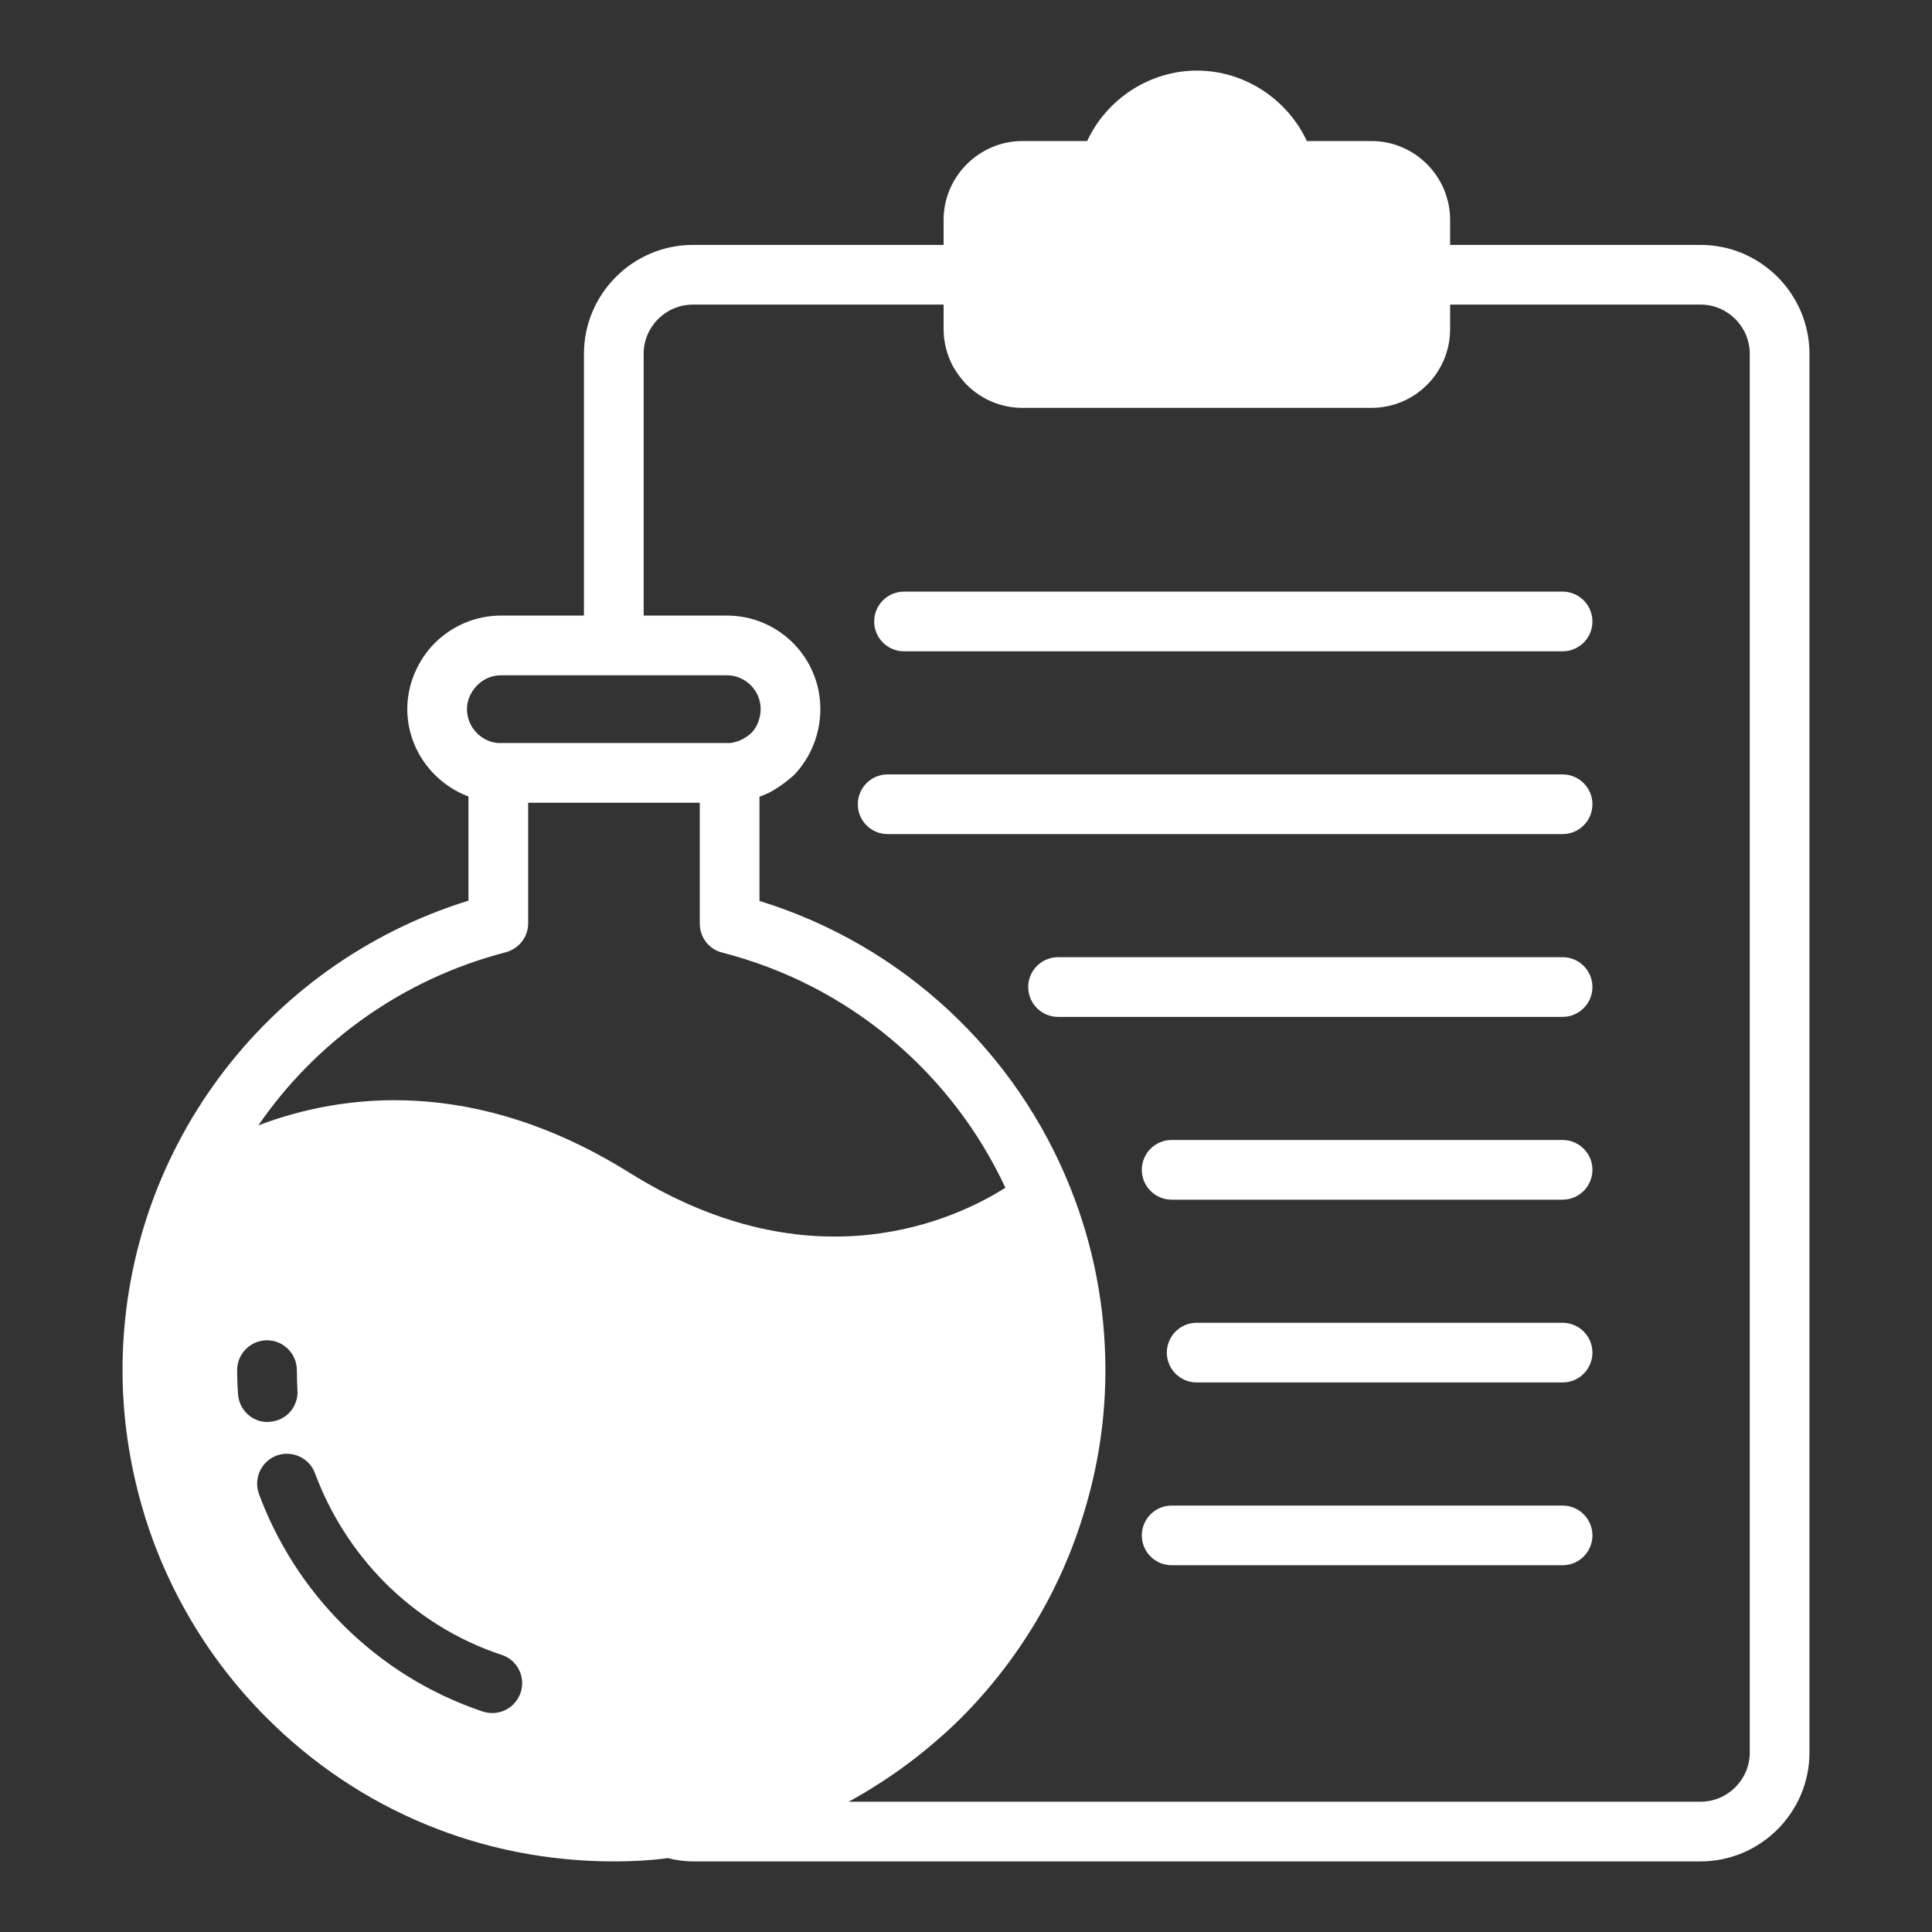 <svg width="59" height="59" viewBox="0 0 59 59" fill="none" xmlns="http://www.w3.org/2000/svg">
<rect x="0" y="0" width="59" height="59" fill="#333333" stroke="none"/>
<path d="M4.362 46.098C5.064 48.486 6.367 50.682 8.135 52.45C10.961 55.285 14.725 56.844 18.745 56.844C19.301 56.844 19.857 56.816 20.395 56.743C20.641 56.807 20.905 56.844 21.16 56.844H51.931C53.763 56.844 55.258 55.349 55.258 53.517V10.806C55.258 8.974 53.763 7.479 51.931 7.479H44.284V6.714C44.284 5.392 43.208 4.307 41.878 4.307H39.909C39.316 3.031 38.004 2.156 36.555 2.156C35.096 2.156 33.793 3.031 33.2 4.307H31.223C29.901 4.307 28.816 5.392 28.816 6.714V7.479H21.16C19.328 7.479 17.833 8.974 17.833 10.806V18.799H15.3C14.534 18.799 13.823 19.1 13.276 19.638C12.747 20.176 12.438 20.905 12.438 21.652C12.438 22.855 13.212 23.913 14.306 24.323V27.504C8.053 29.445 3.742 35.233 3.742 41.841C3.742 43.272 3.952 44.703 4.362 46.098ZM7.242 41.841C7.242 41.34 7.652 40.93 8.154 40.93C8.655 40.93 9.065 41.34 9.065 41.841C9.065 42.042 9.074 42.251 9.083 42.452C9.12 42.953 8.737 43.391 8.236 43.418C8.217 43.418 8.19 43.427 8.172 43.427C7.698 43.427 7.297 43.053 7.27 42.57C7.251 42.333 7.242 42.087 7.242 41.841ZM8.454 44.448C8.928 44.284 9.448 44.521 9.621 44.995C10.077 46.225 10.806 47.374 11.745 48.322C12.766 49.342 13.969 50.09 15.318 50.536C15.801 50.691 16.056 51.211 15.901 51.685C15.773 52.068 15.418 52.314 15.035 52.314C14.935 52.314 14.844 52.296 14.743 52.268C13.121 51.721 11.681 50.828 10.46 49.607C9.329 48.477 8.454 47.1 7.908 45.624C7.734 45.15 7.98 44.621 8.454 44.448ZM19.656 10.806C19.656 9.977 20.331 9.302 21.16 9.302H28.816V10.05C28.816 10.469 28.926 10.861 29.108 11.198C29.227 11.398 29.363 11.59 29.527 11.754C29.956 12.182 30.557 12.456 31.223 12.456H41.878C43.208 12.456 44.284 11.38 44.284 10.05V9.302H51.931C52.76 9.302 53.435 9.977 53.435 10.806V53.517C53.435 54.346 52.76 55.021 51.931 55.021H25.918C26.219 54.857 26.51 54.684 26.793 54.501C26.838 54.474 26.893 54.438 26.939 54.41C27.185 54.246 27.431 54.082 27.659 53.909C27.996 53.663 28.324 53.398 28.634 53.125C28.88 52.915 29.126 52.688 29.363 52.45C31.131 50.673 32.435 48.477 33.128 46.107C33.547 44.721 33.757 43.29 33.757 41.841C33.757 39.891 33.383 38.013 32.69 36.281C31.04 32.143 27.595 28.871 23.193 27.513V24.332C23.293 24.296 23.393 24.25 23.494 24.204C23.576 24.159 23.658 24.113 23.74 24.059C23.913 23.949 24.086 23.812 24.25 23.667C24.77 23.12 25.052 22.4 25.052 21.652C25.052 20.076 23.776 18.799 22.199 18.799H19.656V10.806ZM14.26 21.652C14.26 21.388 14.379 21.124 14.57 20.932C14.762 20.732 15.026 20.622 15.3 20.622H22.199C22.764 20.622 23.229 21.087 23.229 21.652C23.229 21.926 23.12 22.208 22.956 22.372C22.855 22.473 22.737 22.546 22.619 22.6C22.564 22.628 22.5 22.646 22.436 22.664C22.381 22.682 22.327 22.691 22.281 22.691H15.217C14.689 22.655 14.26 22.199 14.26 21.652ZM15.445 29.081C15.846 28.971 16.129 28.616 16.129 28.197V24.514H21.37V28.206C21.37 28.625 21.652 28.99 22.053 29.09C25.963 30.092 29.081 32.79 30.703 36.272C29.236 37.202 24.842 39.325 19.228 35.816C14.488 32.854 10.432 33.401 7.889 34.367C9.639 31.824 12.283 29.901 15.445 29.081Z" fill="white"/>
<path d="M27.608 19.89H47.718C48.222 19.89 48.63 19.482 48.63 18.979C48.63 18.476 48.222 18.067 47.718 18.067H27.608C27.104 18.067 26.696 18.476 26.696 18.979C26.696 19.482 27.104 19.89 27.608 19.89Z" fill="white"/>
<path d="M27.107 25.472H47.718C48.222 25.472 48.63 25.064 48.63 24.561C48.63 24.058 48.222 23.649 47.718 23.649H27.107C26.603 23.649 26.196 24.058 26.196 24.561C26.196 25.064 26.603 25.472 27.107 25.472Z" fill="white"/>
<path d="M47.718 29.231H32.312C31.808 29.231 31.4 29.639 31.4 30.142C31.4 30.646 31.808 31.054 32.312 31.054H47.718C48.222 31.054 48.63 30.646 48.63 30.142C48.63 29.639 48.222 29.231 47.718 29.231Z" fill="white"/>
<path d="M47.718 34.813H35.781C35.277 34.813 34.869 35.221 34.869 35.724C34.869 36.227 35.277 36.636 35.781 36.636H47.718C48.222 36.636 48.63 36.227 48.63 35.724C48.63 35.221 48.222 34.813 47.718 34.813Z" fill="white"/>
<path d="M47.718 40.395H36.544C36.041 40.395 35.633 40.804 35.633 41.307C35.633 41.81 36.041 42.218 36.544 42.218H47.718C48.222 42.218 48.63 41.81 48.63 41.307C48.63 40.804 48.222 40.395 47.718 40.395Z" fill="white"/>
<path d="M47.718 45.977H35.781C35.277 45.977 34.869 46.386 34.869 46.889C34.869 47.392 35.277 47.8 35.781 47.8H47.718C48.222 47.8 48.63 47.392 48.63 46.889C48.63 46.386 48.222 45.977 47.718 45.977Z" fill="white"/>
</svg>
